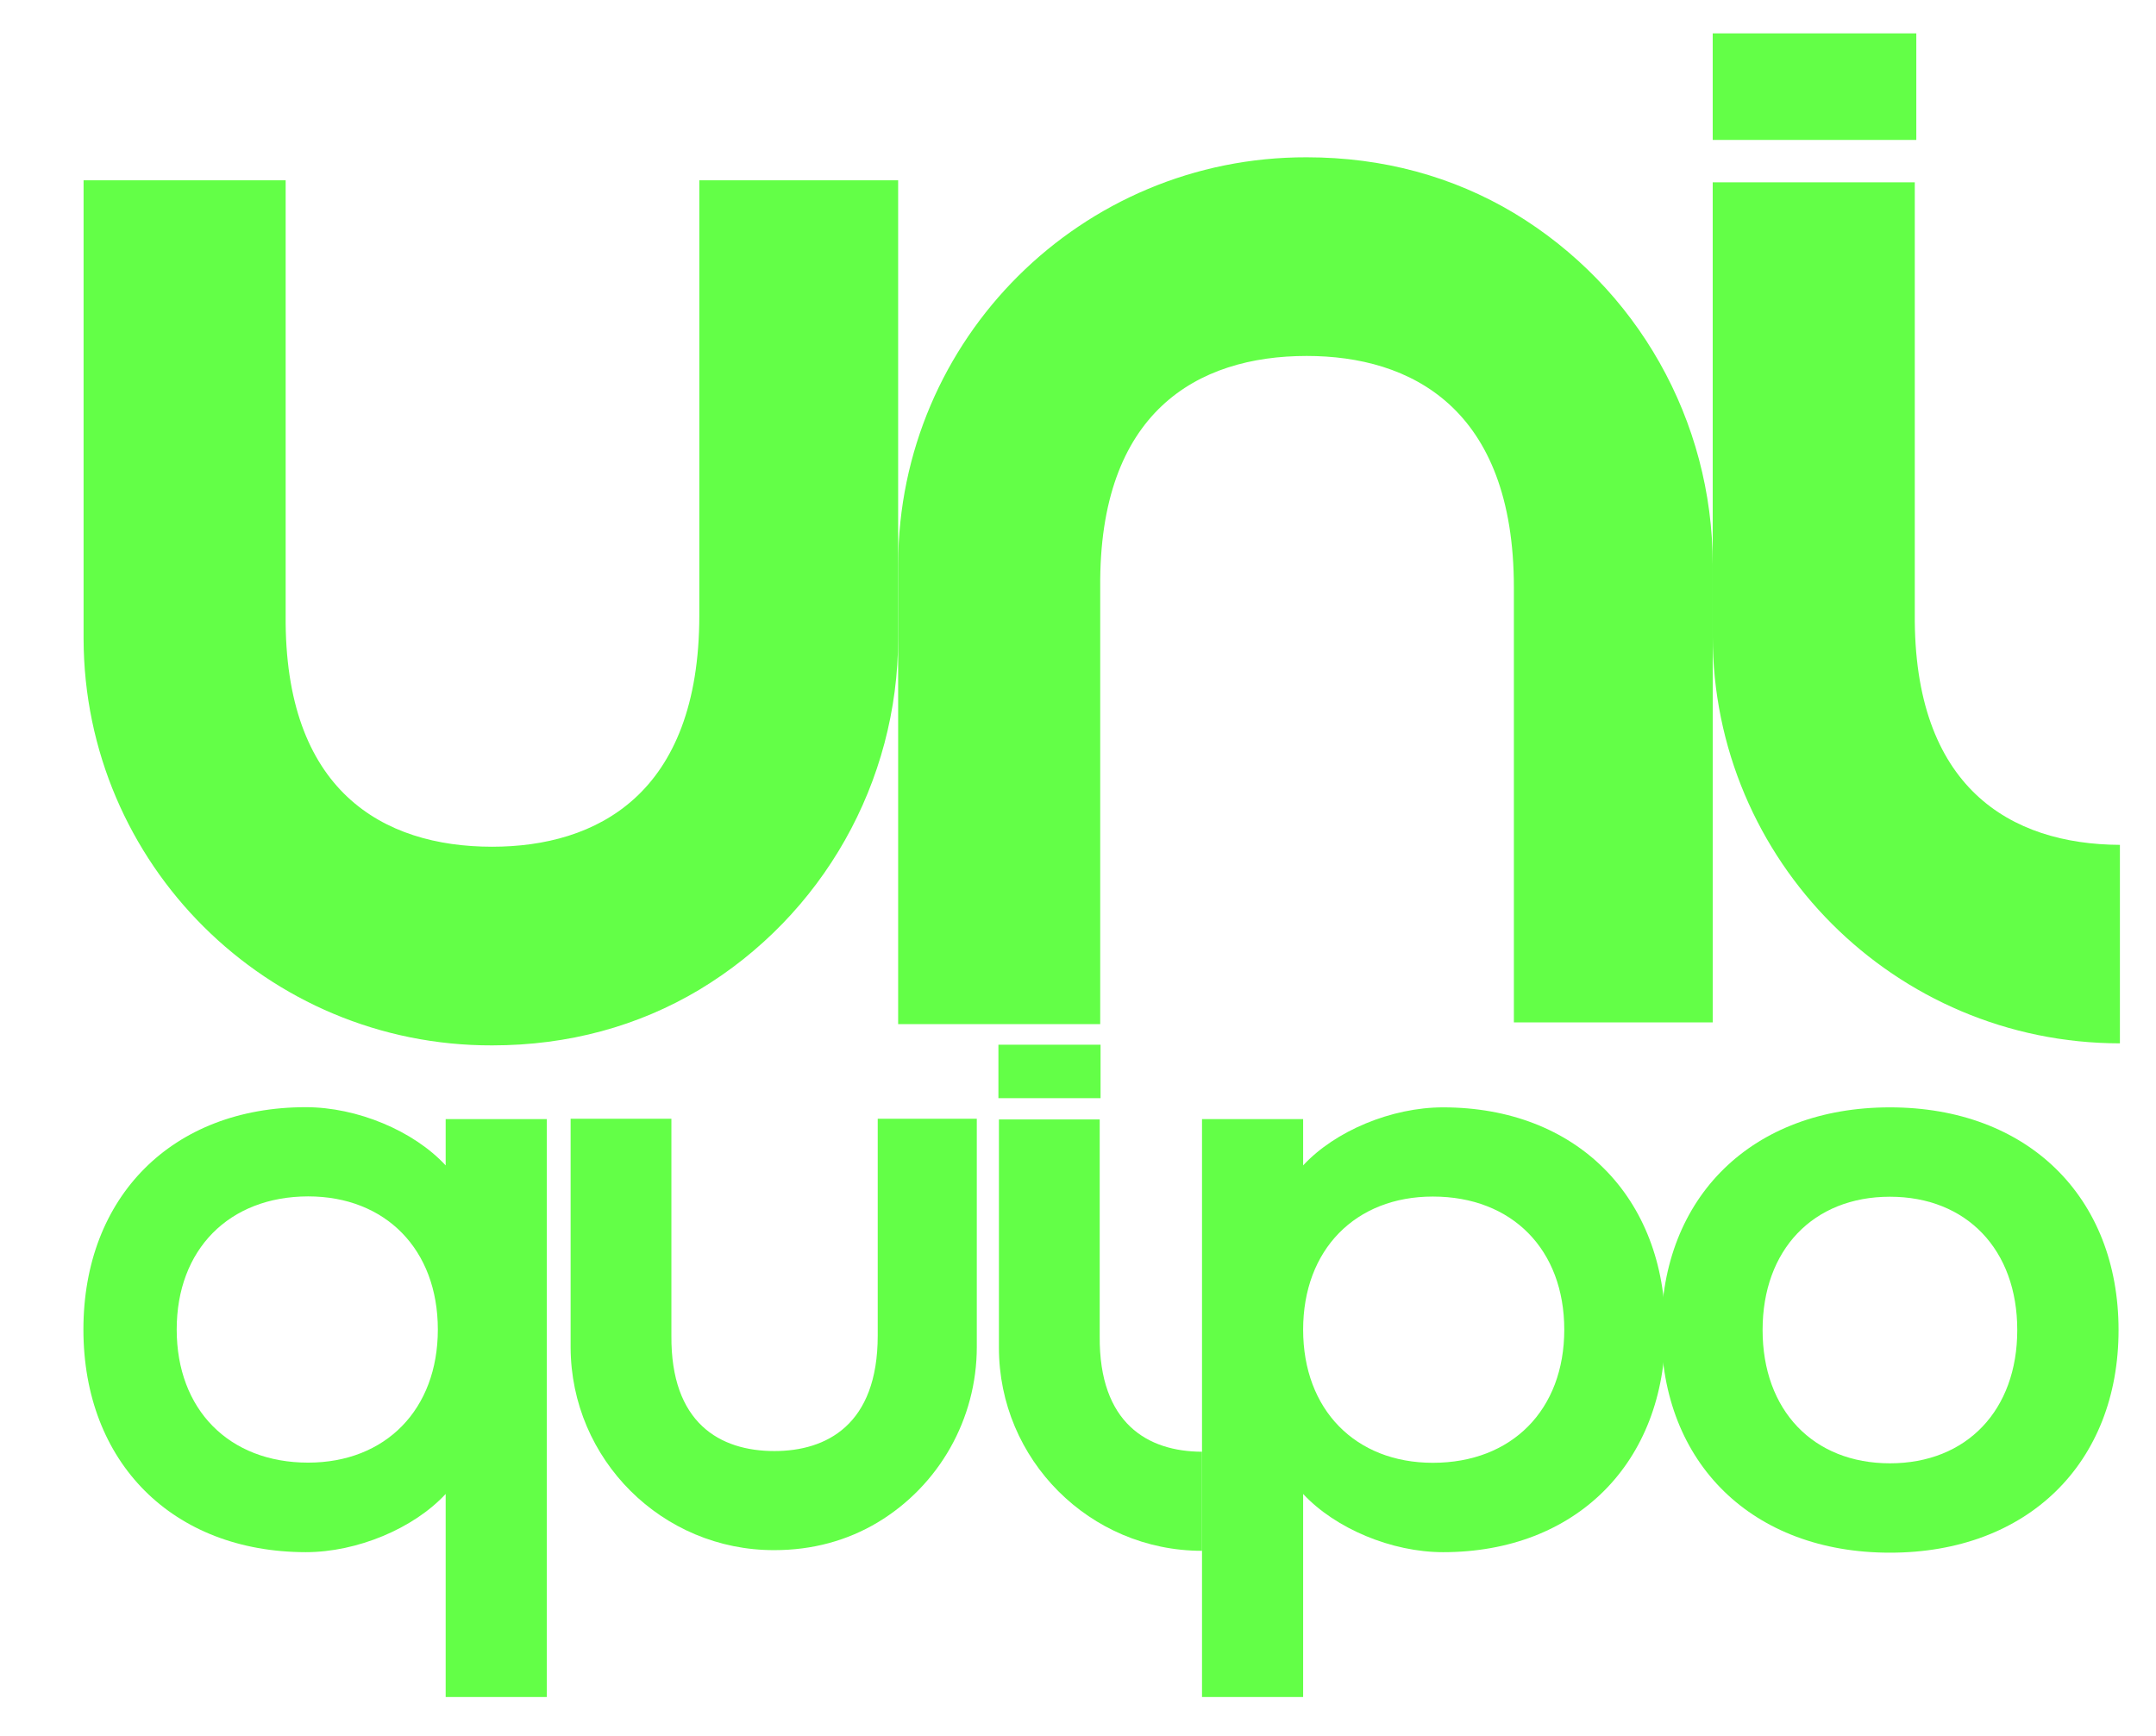<?xml version="1.0" encoding="utf-8"?>
<svg version="1.1" id="layer-1" xmlns="http://www.w3.org/2000/svg" xmlns:xlink="http://www.w3.org/1999/xlink" x="0px" y="0px"
	 viewBox="0 0 1266.5 1020" style="enable-background:new 0 0 1266.5 1020;" xml:space="preserve">
<style type="text/css">
	.st0{fill:#63FF47;}
</style>
<g>
	<rect x="1006.1" y="19.6" class="st0" width="119.6" height="62.6"/>
	<path class="st0" d="M1006.1,600.6V331.7c0-84.6-44.3-163-116.8-206.6c-35.8-21.4-76.9-32.7-121.7-32.7
		c-132.2-0.3-239.7,106.6-240,238.9c0,0.1,0,0.2,0,0.4v269.9h118.7V345.1c-0.9-103,56.9-136,121.3-136c61,0,121.7,30.4,121.7,136
		v255.5H1006.1z"/>
	<path class="st0" d="M527.6,105.9v268.9c0,84.6-44.3,163-116.8,206.6c-35.8,21.4-76.9,32.7-121.7,32.7
		c-132.2,0.3-239.7-106.6-240-238.9c0-0.1,0-0.3,0-0.4V105.9h118.7v255.5c-0.9,103,56.9,136,121.3,136c61,0,121.7-30.4,121.7-136
		V105.9H527.6z"/>
	<path class="st0" d="M1245.3,496.3v116.6c-132.1-0.1-239.2-107.2-239.2-239.3V107.1h118.7v253.2
		C1123.9,462.8,1181.1,496,1245.3,496.3z"/>
</g>
<g>
	<path class="st0" d="M975.9,781.3c0-78.3,53.5-130.8,134.3-130.8s134.3,52.5,134.3,130.8s-53.5,130.8-134.3,130.8
		S975.9,859.6,975.9,781.3z M1185,781.3c0-47.1-29.7-78.3-74.8-78.3s-74.8,31.2-74.8,78.3s29.7,78.3,74.8,78.3
		S1185,828.4,1185,781.3L1185,781.3z"/>
	<path class="st0" d="M261.8,684.6v-27.2h59.4v339.5h-59.4V877.6c-18.8,20.3-52,34.2-82.2,34.2C101.5,911.7,49,859.2,49,781
		s52.4-130.6,130.6-130.6C209.9,650.4,243,664.3,261.8,684.6z M103.8,781c0,47,30.7,78.2,77.2,78.2c45.5,0,76.2-31.2,76.2-78.2
		s-30.7-78.2-76.2-78.2C134.5,702.9,103.8,734,103.8,781z"/>
	<path class="st0" d="M573.8,657.2v134.1c0,42.2-22.1,81.3-58.2,103c-17.9,10.7-38.3,16.3-60.7,16.3
		c-65.9,0.2-119.5-53.2-119.7-119.1c0-0.1,0-0.1,0-0.2V657.2h59.2v127.4c-0.4,51.3,28.4,67.8,60.5,67.8c30.4,0,60.7-15.2,60.7-67.8
		V657.2H573.8z"/>
	<path class="st0" d="M706.1,852.8V911c-65.9,0-119.3-53.5-119.3-119.3V657.6H646V785C645.6,836.1,674.1,852.7,706.1,852.8z"/>
	<path class="st0" d="M847.7,650.5c78.2,0,130.6,52.5,130.6,130.6s-52.4,130.7-130.6,130.7c-30.2,0-63.3-13.9-82.2-34.2v119.3h-59.4
		V657.4h59.4v27.2C784.3,664.3,817.5,650.5,847.7,650.5z M841.7,702.9c-45.5,0-76.2,31.2-76.2,78.2s30.7,78.2,76.2,78.2
		c46.5,0,77.2-31.2,77.2-78.2S888.3,702.9,841.7,702.9z"/>
</g>
<rect x="586.5" y="613.7" class="st0" width="60" height="31.4"/>
</svg>
